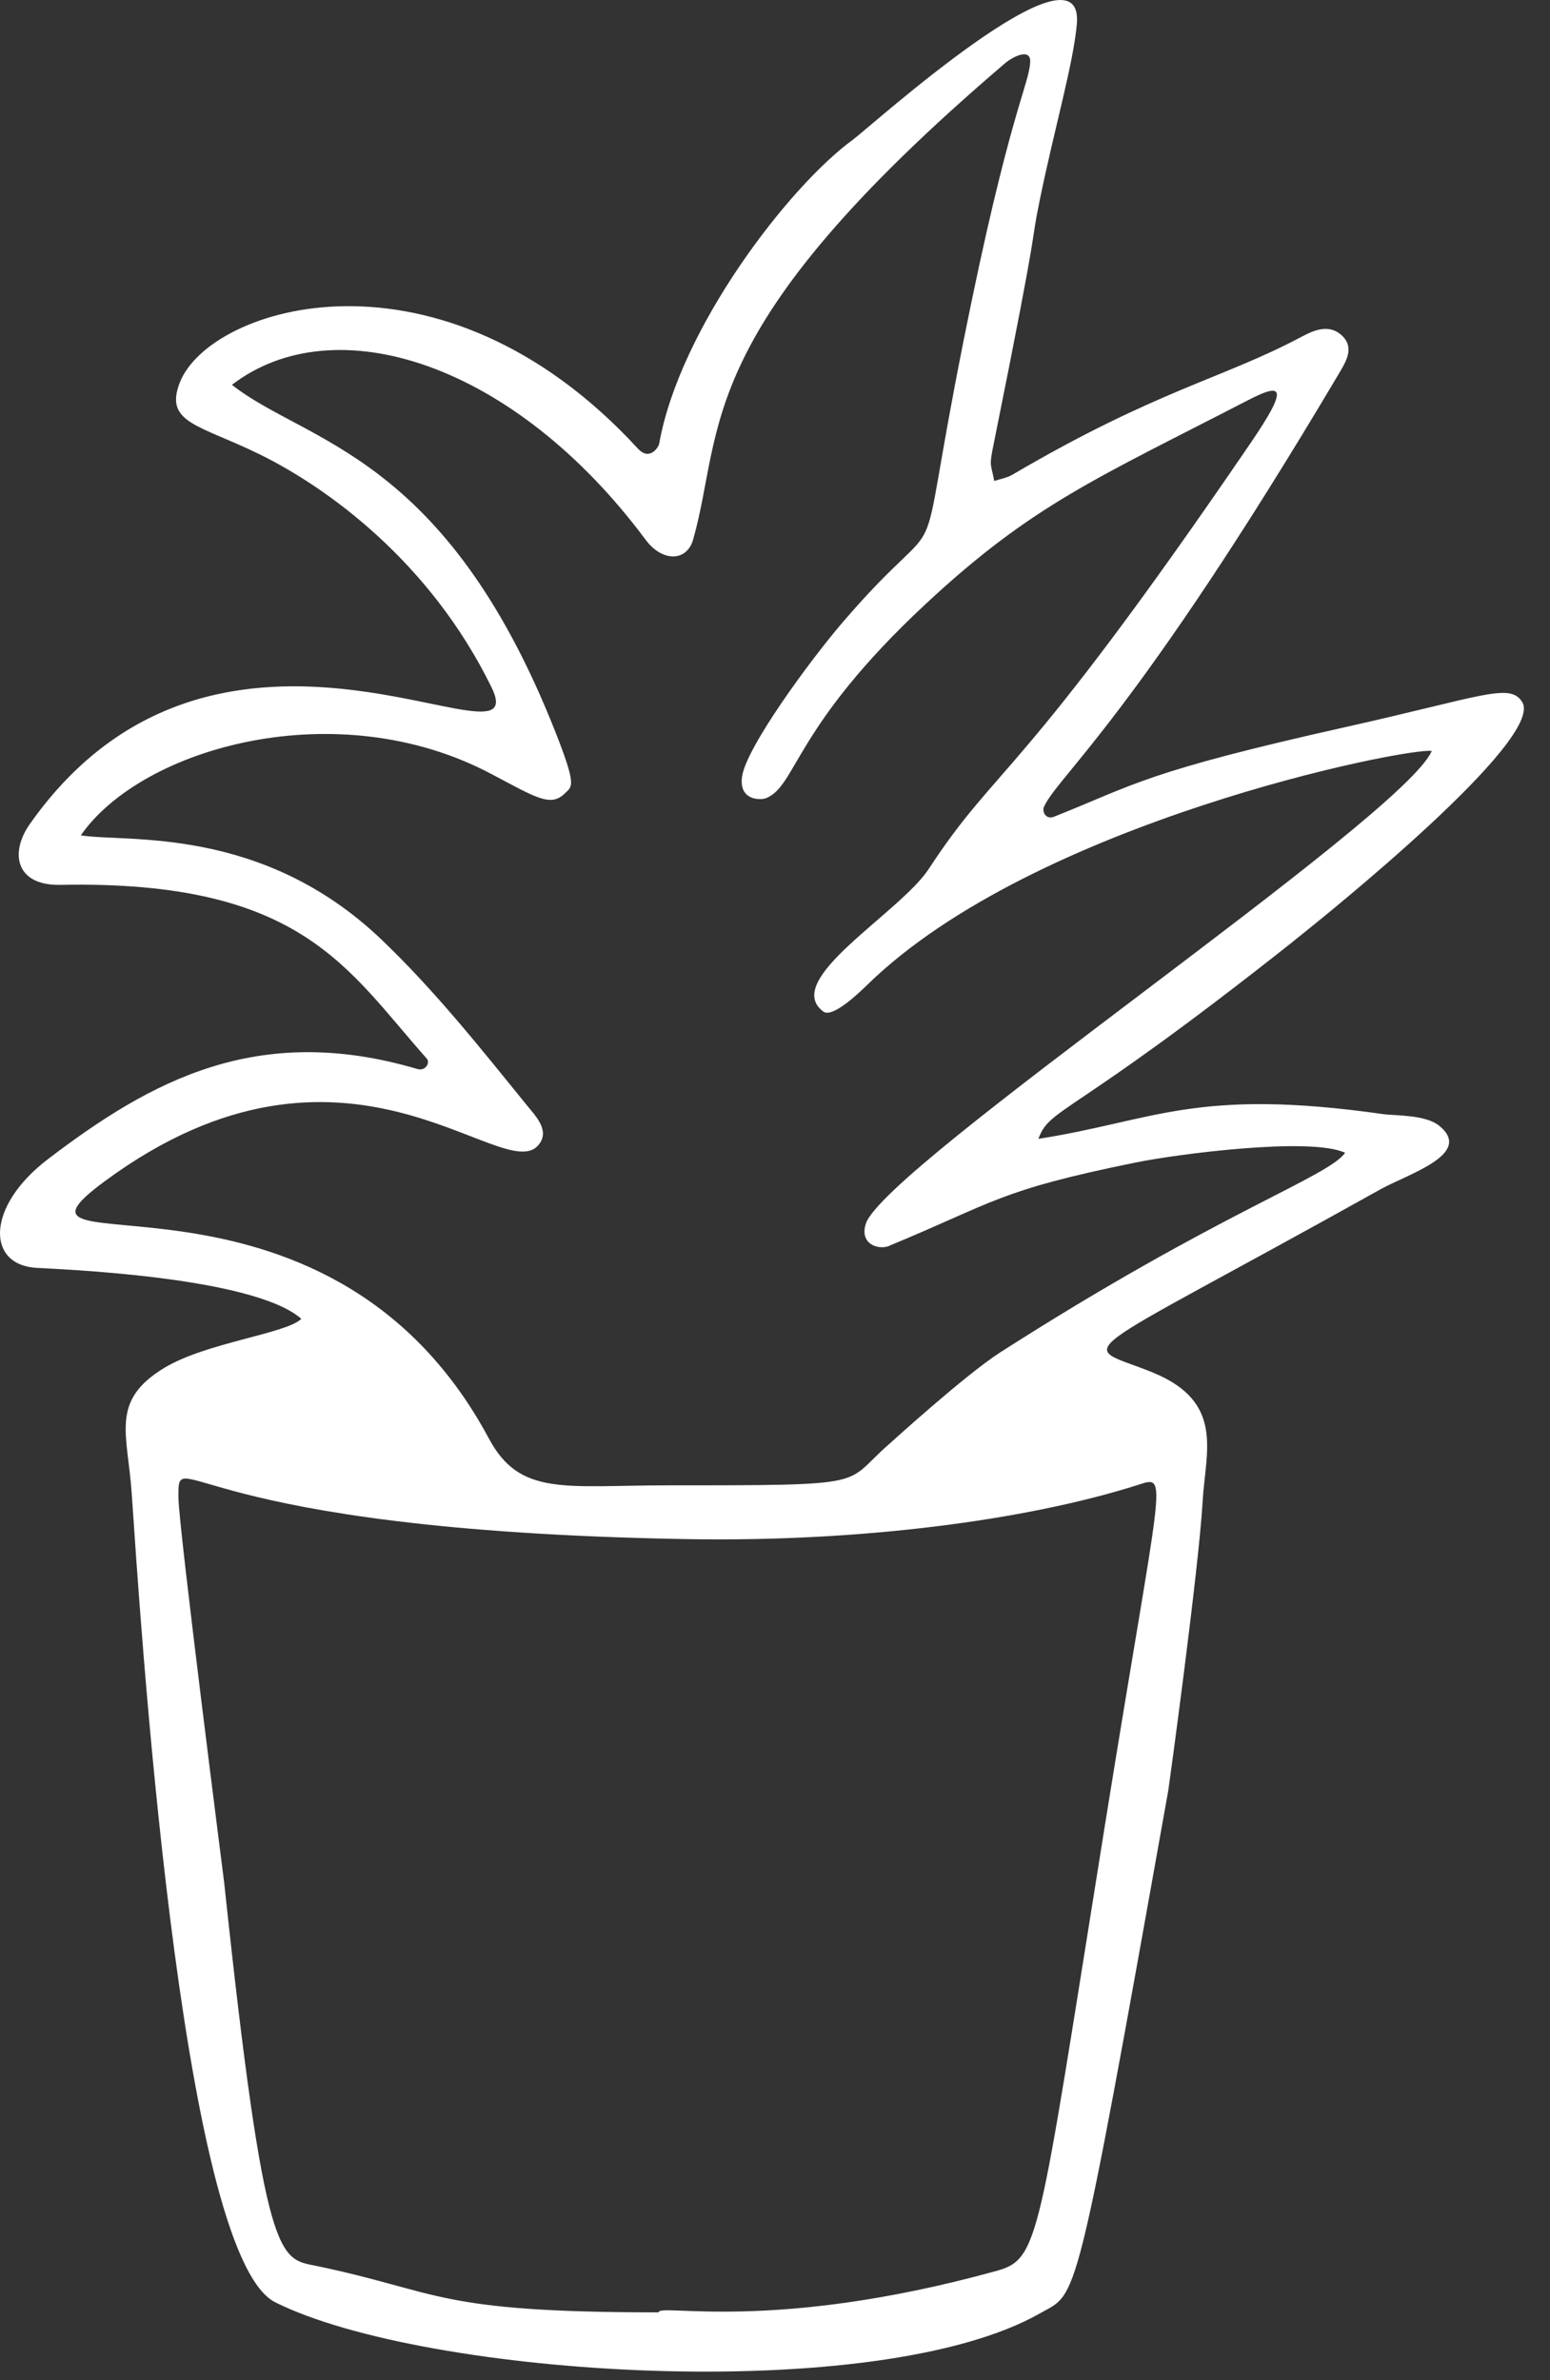 <?xml version="1.0" encoding="utf-8"?>
<svg xmlns="http://www.w3.org/2000/svg" fill="none" height="100%" overflow="visible" preserveAspectRatio="none" style="display: block;" viewBox="0 0 28 43" width="100%">
<rect x="0" y="0" width="28" height="43" fill="#333333" stroke="none"/>
<path d="M23.387 16.986C23.983 16.513 27.912 13.349 27.498 12.683C27.276 12.325 26.77 12.585 24.325 13.131C20.684 13.945 20.51 14.17 19.04 14.755C18.896 14.812 18.817 14.667 18.861 14.571C19.113 14.021 20.505 12.958 24.182 6.757C24.309 6.543 24.481 6.28 24.235 6.056C24.012 5.854 23.753 5.956 23.516 6.082C22.093 6.841 20.899 7.043 18.287 8.577C18.189 8.634 18.07 8.653 17.961 8.689C17.894 8.348 17.866 8.436 17.953 8.007C18.831 3.656 18.586 4.576 18.782 3.617C19.052 2.3 19.384 1.174 19.452 0.443C19.607 -1.217 15.701 2.31 15.411 2.521C14.259 3.357 12.281 5.924 11.908 8.014C11.896 8.081 11.735 8.333 11.524 8.105C7.954 4.221 3.79 5.524 3.248 6.911C2.96 7.649 3.61 7.675 4.703 8.214C5.908 8.809 7.765 10.14 8.879 12.417C9.704 14.106 3.97 10.017 0.54 14.885C0.17 15.41 0.284 16.002 1.091 15.986C5.46 15.898 6.269 17.507 7.71 19.125C7.773 19.196 7.691 19.356 7.538 19.312C4.652 18.461 2.721 19.526 0.865 20.942C-0.252 21.793 -0.25 22.851 0.657 22.905C1.038 22.929 4.572 23.056 5.443 23.826C5.178 24.092 3.729 24.254 2.973 24.709C1.986 25.303 2.304 25.893 2.379 26.974C2.512 28.885 3.241 40.727 4.972 41.593C7.673 42.944 15.842 43.475 18.797 41.787C19.469 41.403 19.408 41.856 21.105 32.343C21.11 32.319 21.654 28.365 21.725 27.125C21.776 26.225 22.128 25.332 20.83 24.798C19.458 24.233 19.158 24.713 24.936 21.487C25.433 21.209 26.629 20.849 25.998 20.337C25.748 20.134 25.199 20.158 24.981 20.127C21.593 19.644 20.84 20.251 18.758 20.574C18.975 19.989 19.298 20.23 23.39 16.985L23.387 16.986ZM20.56 26.825C21.125 26.645 20.984 26.596 19.956 32.999C18.74 40.574 18.785 40.811 17.976 41.033C13.919 42.148 11.897 41.603 11.897 41.775C7.853 41.775 7.974 41.408 5.72 40.937C5.048 40.796 4.789 40.965 4.051 34.023C4.049 33.995 3.228 27.603 3.223 27.052C3.213 26.02 3.306 27.652 12.44 27.806C15.506 27.857 18.51 27.476 20.562 26.825H20.56ZM16.064 22.506C17.991 21.708 18.031 21.507 20.524 21C21.261 20.851 23.67 20.534 24.299 20.826C23.988 21.268 22.023 21.898 18.067 24.433C17.437 24.837 16.082 26.071 16.058 26.092C15.209 26.829 15.826 26.834 12.074 26.834C10.208 26.834 9.394 27.04 8.832 25.989C5.877 20.474 -0.501 23.107 1.887 21.344C6.253 18.118 9.089 21.453 9.727 20.686C9.941 20.428 9.684 20.172 9.512 19.961C8.676 18.93 7.852 17.892 6.89 16.973C4.718 14.899 2.263 15.225 1.46 15.091C2.564 13.502 6.085 12.509 8.867 13.978C9.697 14.417 9.949 14.587 10.208 14.329C10.334 14.203 10.429 14.222 10.019 13.188C8.031 8.177 5.523 8.008 4.19 6.952C6.051 5.525 9.286 6.554 11.664 9.753C11.968 10.16 12.409 10.145 12.521 9.748C13.096 7.72 12.459 6.005 18.157 1.142C18.3 1.02 18.62 0.863 18.61 1.118C18.592 1.535 18.228 2.043 17.407 6.152C16.451 10.938 17.266 8.853 15.205 11.263C14.626 11.941 13.483 13.497 13.405 14.029C13.342 14.466 13.741 14.46 13.843 14.418C14.394 14.189 14.341 13.131 16.715 10.918C18.648 9.116 19.795 8.651 22.547 7.229C23.167 6.909 23.294 6.975 22.588 8.009C18.378 14.179 18.04 13.767 16.778 15.697C16.256 16.496 14.107 17.702 14.872 18.274C15.037 18.399 15.513 17.942 15.664 17.795C18.686 14.838 25.437 13.496 25.864 13.567C25.349 14.774 15.973 21.07 15.64 22.109C15.522 22.48 15.873 22.588 16.067 22.507L16.064 22.506Z" fill="white" id="vector_11"/>
</svg>